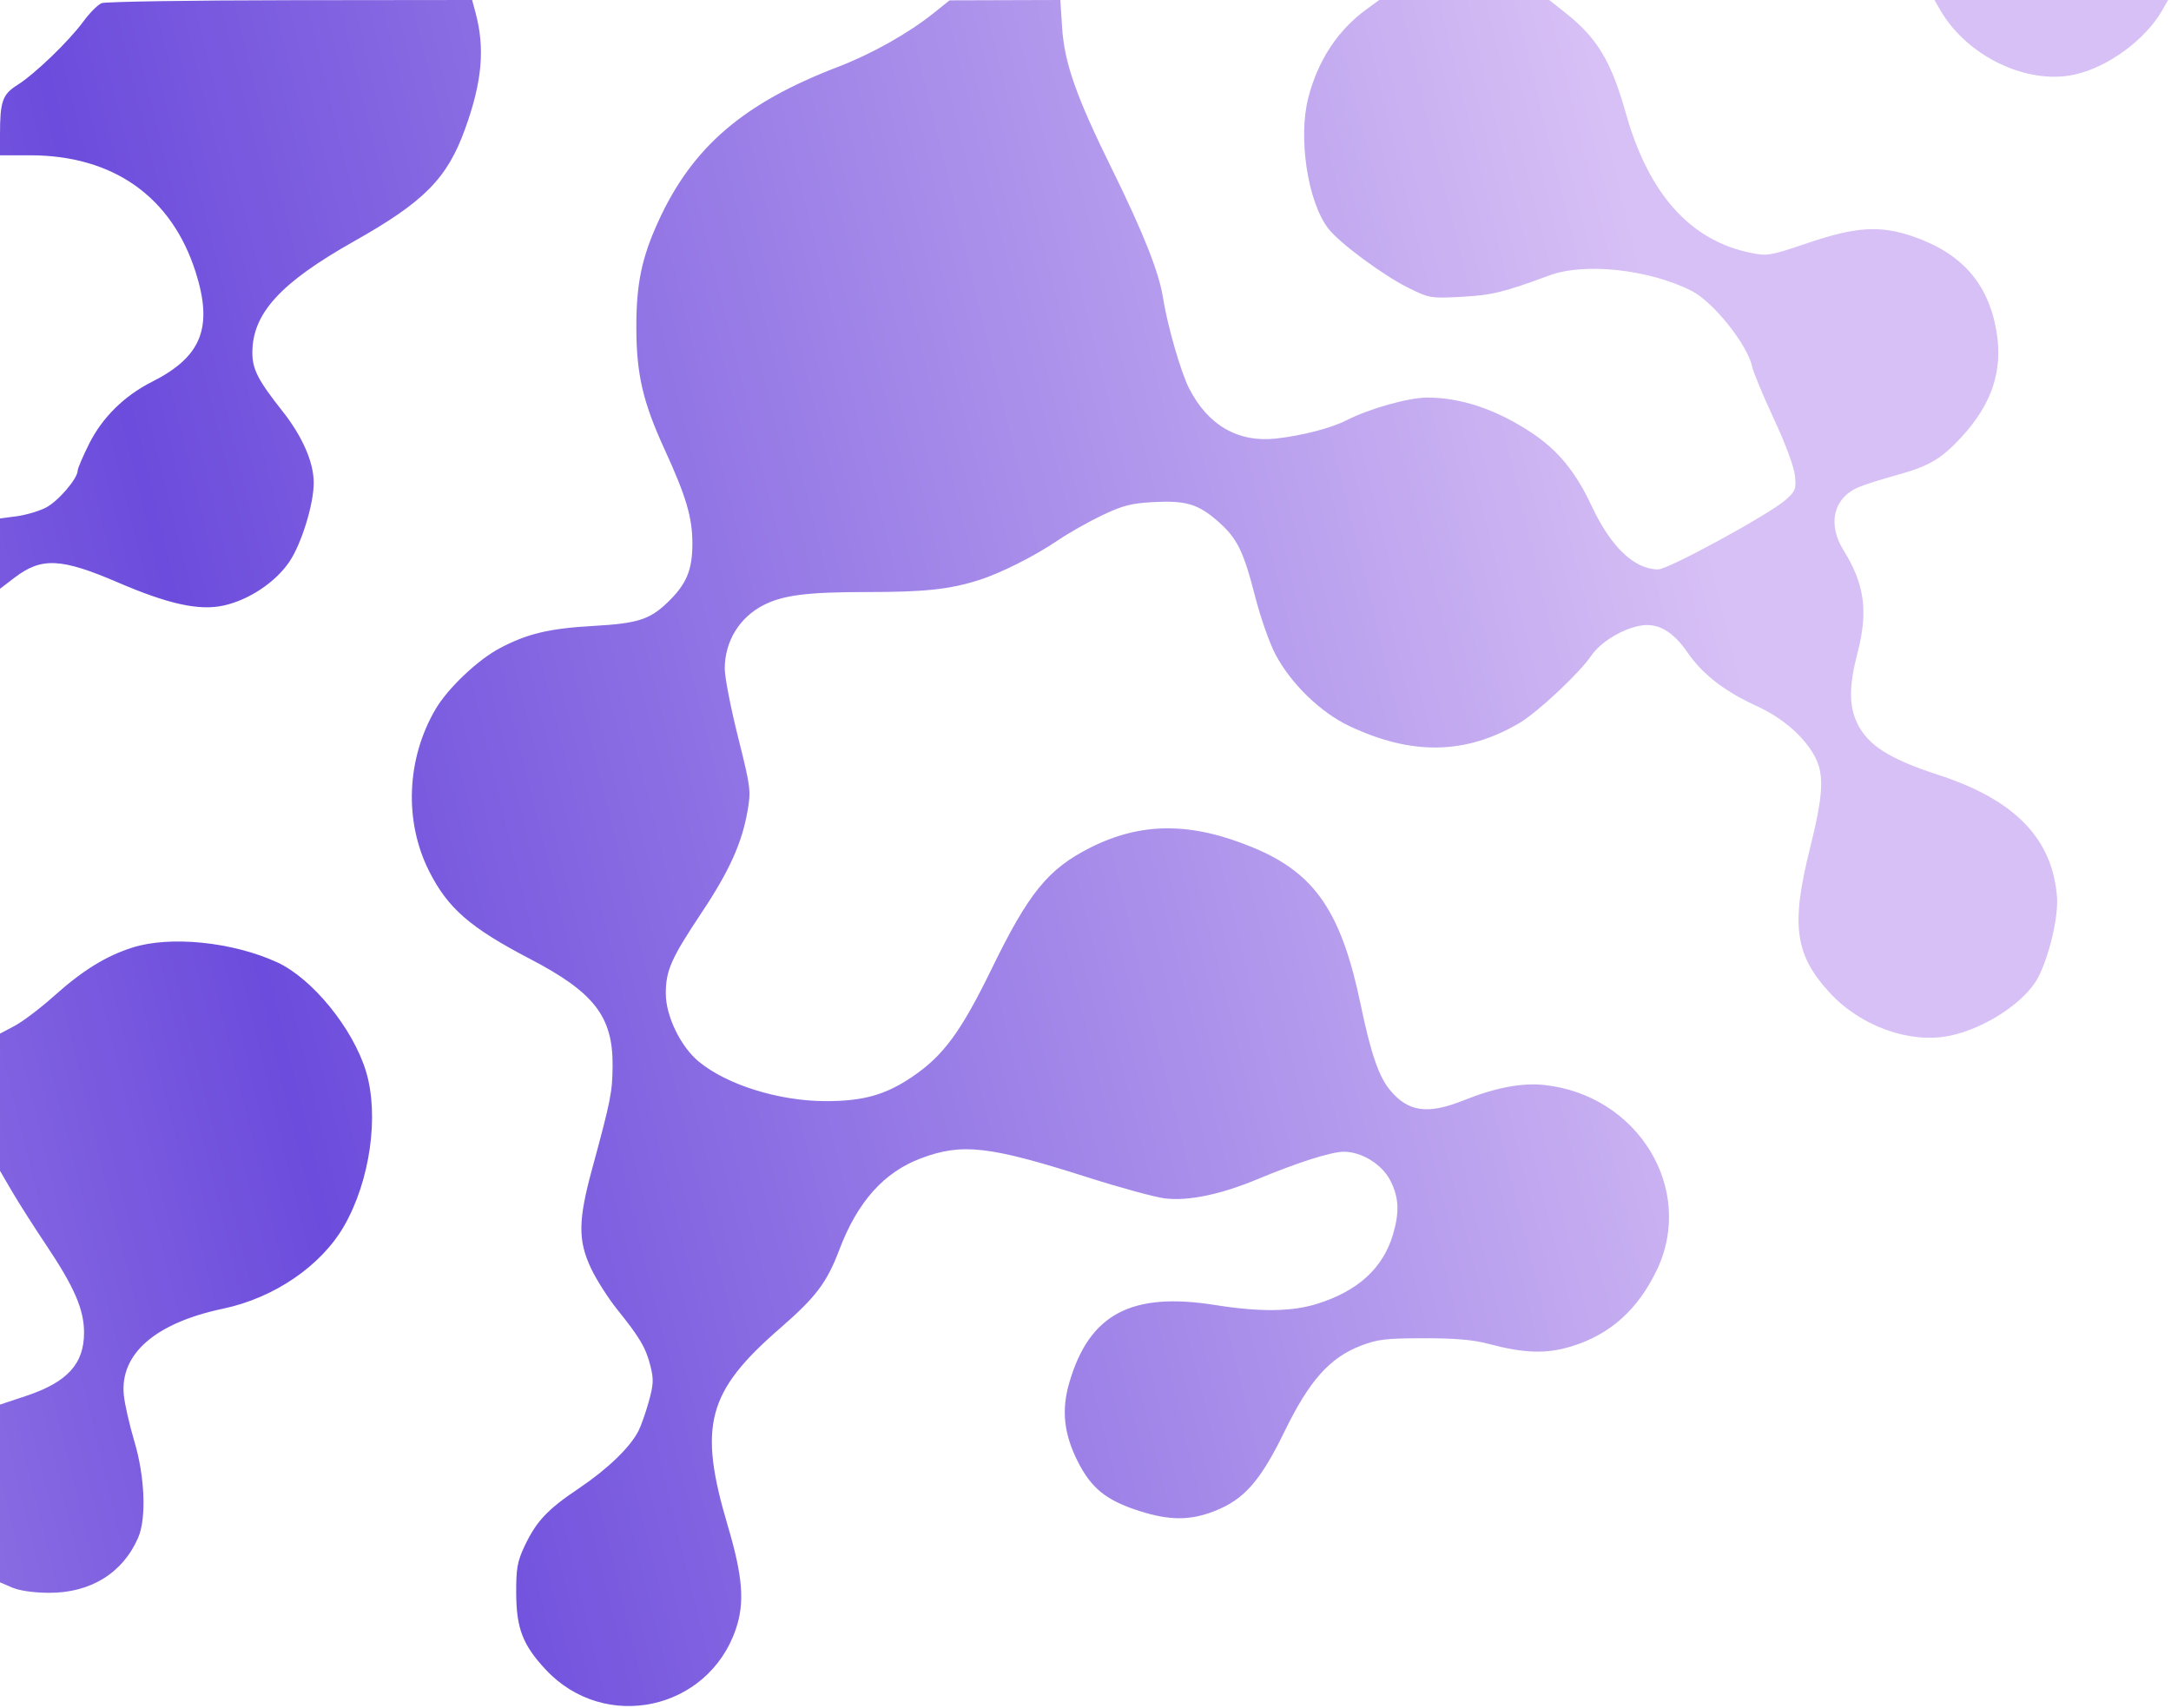 <svg width="671" height="528" viewBox="0 0 671 528" fill="none" xmlns="http://www.w3.org/2000/svg">
<path fill-rule="evenodd" clip-rule="evenodd" d="M31.399 0.976C30.244 1.443 27.7 4.002 25.746 6.663C21.264 12.766 10.765 22.874 5.39 26.259C0.755 29.179 0 31.331 0 41.625V48H9.29C34.988 48 53.118 60.821 60.511 84.223C65.888 101.246 62.287 110.283 47.061 117.969C38.422 122.33 31.629 129.019 27.541 137.19C25.594 141.083 24 144.816 24 145.484C24 147.935 17.919 155.001 14.158 156.919C12.031 158.005 7.975 159.2 5.145 159.575L0 160.258V171.122V181.987L4.523 178.534C12.835 172.189 18.889 172.478 36.5 180.058C52.091 186.768 61.647 188.845 69.178 187.159C76.958 185.418 85.033 180.054 89.363 173.748C93.161 168.22 97.027 155.681 96.967 149.09C96.91 142.739 93.417 134.813 87.233 127C79.757 117.554 78 114.132 78 109.018C78 96.879 86.642 87.419 109.5 74.538C131.14 62.343 138.234 55.15 143.771 39.786C149.03 25.194 149.941 14.923 146.96 3.853L145.923 0L89.711 0.063C58.795 0.098 32.555 0.509 31.399 0.976ZM288.5 4.101C280.703 10.334 269.385 16.693 259 20.674C229.759 31.884 213.988 45.438 203.493 68.378C198.299 79.732 196.631 87.842 196.678 101.5C196.728 115.762 198.726 124.328 205.402 138.893C212.089 153.48 214 159.952 214 168.008C214 176.249 212.187 180.553 206.335 186.201C200.851 191.494 197.042 192.706 183.5 193.468C169.795 194.238 163.029 195.842 154.513 200.339C147.663 203.956 138.413 212.733 134.606 219.228C125.624 234.556 124.856 253.866 132.618 269.259C138.427 280.778 145.276 286.732 163.88 296.437C183.711 306.783 189.46 314.249 189.338 329.5C189.273 337.609 188.784 340.061 182.959 361.5C178.678 377.258 178.62 383.475 182.673 392.051C184.35 395.598 188.029 401.363 190.849 404.862C197.752 413.429 199.633 416.639 201.049 422.275C202.065 426.312 201.981 428.01 200.511 433.275C199.555 436.699 198.111 440.789 197.302 442.364C194.71 447.411 187.736 454.118 178.905 460.06C169.09 466.664 165.751 470.226 162.09 478C159.886 482.68 159.507 484.841 159.545 492.5C159.599 503.366 161.595 508.514 168.698 516.109C186.901 535.569 218.891 528.709 227.445 503.512C230.223 495.328 229.585 487.297 224.902 471.5C215.761 440.665 218.545 430.16 241.037 410.615C252.206 400.91 255.562 396.469 259.412 386.298C265.029 371.459 273.209 362.31 284.706 358.009C297.384 353.265 305.748 354.22 336 363.862C346.175 367.105 357.008 370.06 360.074 370.429C367.307 371.3 377.384 369.199 388.746 364.452C400.96 359.35 411.494 356 415.326 356C420.894 356 427.21 359.924 429.75 364.962C432.375 370.167 432.58 374.683 430.51 381.655C427.443 391.983 419.71 399.048 407.145 403.001C399.321 405.462 389.401 405.584 375.619 403.387C349.66 399.25 336.657 406.173 330.481 427.416C328.028 435.855 328.806 443.17 333.056 451.638C337.262 460.018 341.867 463.742 352.087 467.028C361.433 470.033 367.851 470.04 375.441 467.052C384.566 463.46 389.551 457.776 397.031 442.437C404.674 426.762 410.927 419.719 420.507 415.997C425.713 413.974 428.274 413.666 440 413.65C449.702 413.637 455.329 414.121 460 415.369C471.072 418.326 477.863 418.54 485.645 416.177C497.625 412.538 506.305 404.754 512.157 392.401C523.979 367.45 506.171 338.391 477.203 335.363C470.293 334.641 462.151 336.199 452.373 340.115C441.315 344.542 435.318 343.732 429.697 337.052C426.181 332.873 423.712 325.712 420.543 310.504C414.574 281.858 406.442 269.95 387.447 262.042C368.226 254.041 352.781 254.036 336.946 262.028C323.931 268.596 317.952 275.95 306.477 299.5C297.092 318.761 291.623 326.236 282.209 332.669C273.771 338.436 266.817 340.4 255 340.357C240.618 340.304 224.576 335.275 215.929 328.109C210.369 323.501 205.79 314.046 205.784 307.162C205.778 299.961 207.401 296.29 216.898 282.031C225.404 269.26 229.318 260.579 231.047 250.654C232.139 244.381 232.007 243.355 228.095 227.76C225.843 218.781 224 209.297 224 206.685C224 198.266 228.534 190.84 236 187.032C242.046 183.948 249.539 183 267.866 183C285.807 183 293.376 182.196 302.5 179.322C309.265 177.191 319.83 171.869 327.113 166.923C330.416 164.68 336.539 161.221 340.72 159.235C347.042 156.233 349.708 155.552 356.536 155.193C366.555 154.668 370.369 155.812 376.458 161.172C382.402 166.404 384.32 170.294 387.954 184.483C389.586 190.858 392.402 198.862 394.211 202.271C399.065 211.417 408.17 220.235 417.119 224.455C436.373 233.537 452.944 233.255 469.478 223.566C475.187 220.22 488.066 208.173 491.803 202.683C494.709 198.414 501.566 194.269 507.248 193.347C512.473 192.499 517.115 195.198 521.577 201.676C526.247 208.457 533.042 213.718 543 218.264C551.122 221.971 557.906 227.935 561.081 234.159C563.863 239.612 563.489 245.929 559.423 262.193C553.459 286.052 554.729 295.193 565.651 306.989C575.113 317.21 590.234 322.635 602.433 320.185C613.532 317.956 626.092 309.661 630.017 301.966C633.493 295.153 636.257 283.16 635.754 277.078C634.261 259.056 622.638 247.168 599 239.486C583.978 234.604 577.326 230.37 574.05 223.604C571.422 218.176 571.443 212.094 574.126 201.746C577.453 188.908 576.304 180.546 569.769 170.054C564.718 161.945 566.699 153.824 574.525 150.554C576.363 149.786 581.304 148.215 585.506 147.062C596.163 144.138 599.837 142.023 606.202 135.148C615.704 124.885 619.147 114.408 617.024 102.217C614.446 87.415 606.124 78.095 590.905 72.968C580.97 69.621 573.499 70.113 558.833 75.082C547.053 79.072 546.254 79.209 541.019 78.134C522.375 74.306 509.549 59.94 502.504 35C497.937 18.828 493.655 11.726 483.756 3.902L478.82 0H452.56H426.3L422.4 2.836C413.461 9.337 407.335 18.645 404.348 30.265C401.179 42.599 404.179 62.301 410.485 70.57C413.921 75.074 427.531 85.152 435.431 89.041C441.792 92.172 442.276 92.252 451.743 91.744C461.092 91.241 464.662 90.37 479 85.09C489.861 81.091 509.865 83.299 522.867 89.932C529.571 93.352 540.12 106.578 541.552 113.358C541.917 115.086 544.941 122.35 548.272 129.5C551.891 137.268 554.507 144.332 554.772 147.051C555.179 151.219 554.932 151.851 551.847 154.551C546.687 159.068 515.643 176 512.523 176C505.162 176 497.887 169.088 491.989 156.492C486.981 145.795 481.567 139.192 473.329 133.734C462.522 126.575 451.628 122.902 441.153 122.887C435.382 122.878 423.28 126.286 416.134 129.931C411.423 132.335 402.347 134.681 394.36 135.559C382.662 136.844 373.284 131.414 367.503 120.006C364.927 114.922 360.751 100.399 359.45 92C358.246 84.225 353.31 71.781 343.71 52.318C332.551 29.695 328.97 19.488 328.248 8.25L327.718 0L310.609 0.052L293.5 0.104L288.5 4.101ZM599.693 3.129C607.892 17.328 626.344 26.236 641.034 23.086C651.396 20.864 663.05 12.348 668.307 3.158L670.113 0H634H597.887L599.693 3.129ZM40.883 292.905C32.734 295.511 25.542 299.953 16.803 307.776C12.569 311.565 7.057 315.753 4.553 317.081L0 319.497V340.695V361.893L3.671 368.196C5.69 371.663 10.506 379.225 14.374 385C22.956 397.815 25.945 404.718 25.976 411.8C26.02 421.535 20.851 427.22 8.095 431.468L0 434.164V461.633V489.102L3.75 490.705C6.068 491.695 10.423 492.319 15.155 492.338C28.014 492.389 37.989 486.206 42.722 475.25C45.297 469.29 44.776 456.398 41.521 445.5C40.043 440.55 38.586 434.176 38.285 431.336C36.931 418.558 47.932 408.932 68.944 404.512C84.797 401.177 99.301 391.253 106.382 378.894C114.399 364.902 117.244 344.747 113.119 331.165C109.076 317.856 96.48 302.398 85.628 297.43C71.863 291.128 52.544 289.174 40.883 292.905Z" fill="url(#paint0_linear_206_221)"/>
<defs>
<linearGradient id="paint0_linear_206_221" x1="518.064" y1="122.242" x2="-388.963" y2="342.438" gradientUnits="userSpaceOnUse">
<stop stop-color="#D7C0F5"/>
<stop offset="0.5" stop-color="#6C4CDC"/>
<stop offset="1" stop-color="#D7C0F5"/>
</linearGradient>
</defs>
</svg>

